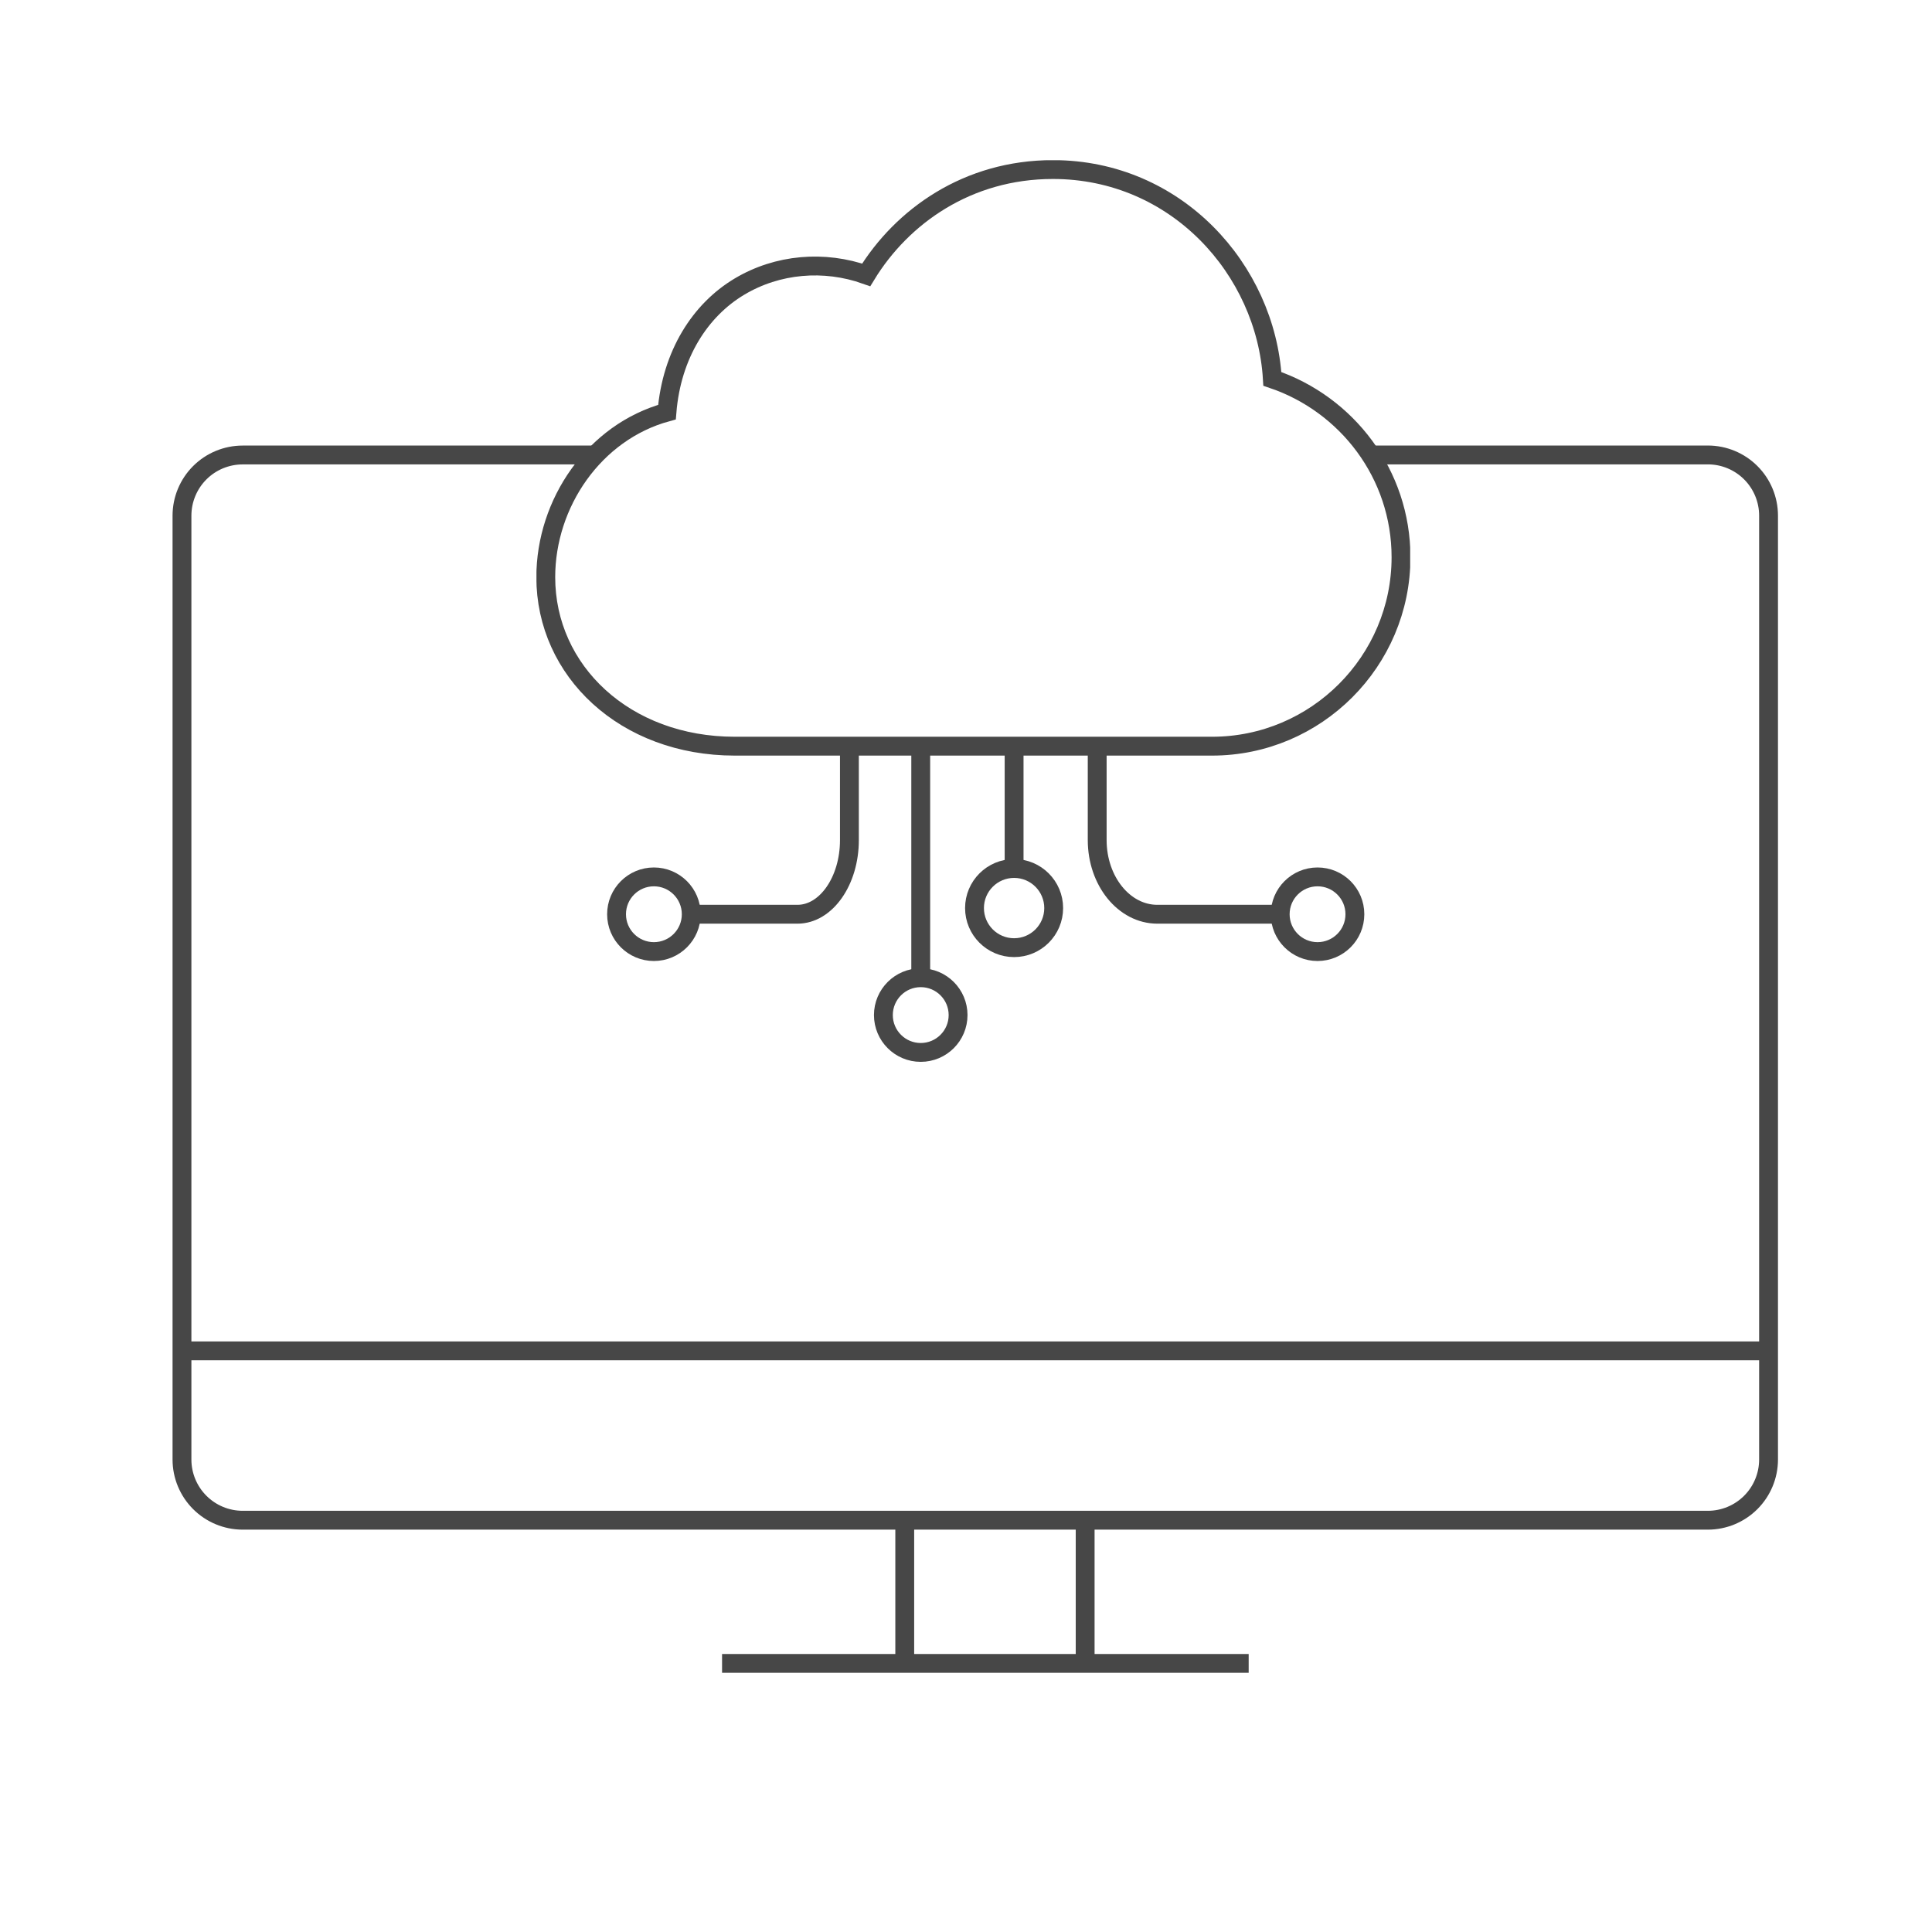 <svg width="205" height="205" viewBox="0 0 205 205" fill="none" xmlns="http://www.w3.org/2000/svg">
<path d="M19.309 143.334H187.657M115.143 176.5V161.307M96.001 176.5V161.307M96.001 161.307H115.143M96.001 161.307H25.742C24.037 161.305 22.402 160.626 21.196 159.42C19.99 158.214 19.311 156.579 19.309 154.874V54.706C19.312 53.001 19.991 51.367 21.197 50.162C22.403 48.957 24.037 48.28 25.742 48.278H63.5M115.143 161.307H181.224C182.929 161.305 184.564 160.626 185.77 159.42C186.976 158.214 187.655 156.579 187.657 154.874V54.706C187.655 53 186.977 51.365 185.771 50.16C184.564 48.954 182.929 48.276 181.224 48.274H145.5M76.616 176.5H132.494" stroke="#474747" stroke-width="2"/>
<g clip-path="url(#clip0_77_408)">
<path d="M77.963 79.175C66.312 79.175 57.911 71.19 57.911 61.244C57.911 53.417 63.023 45.849 70.77 43.729C71.266 37.626 74.277 32.91 78.458 30.414C82.5 27.997 87.453 27.581 91.911 29.166C95.716 22.944 102.67 17.991 111.725 17.991C124.822 17.991 134.313 28.611 135.006 40.202C142.932 42.877 148.658 50.327 148.658 59.124C148.658 70.16 139.662 79.175 128.606 79.175H77.963Z" stroke="#474747" stroke-width="2" stroke-miterlimit="10"/>
<path d="M116.421 79.175V89.142C116.421 93.481 119.274 97.008 122.801 97.008H135.818" stroke="#474747" stroke-width="2" stroke-miterlimit="10"/>
<path d="M139.802 100.97C141.99 100.97 143.764 99.196 143.764 97.008C143.764 94.819 141.99 93.045 139.802 93.045C137.613 93.045 135.839 94.819 135.839 97.008C135.839 99.196 137.613 100.97 139.802 100.97Z" stroke="#474747" stroke-width="2" stroke-miterlimit="10"/>
<path d="M90.129 79.175V89.142C90.129 93.481 87.652 97.008 84.62 97.008H73.366" stroke="#474747" stroke-width="2" stroke-miterlimit="10"/>
<path d="M69.384 100.97C71.572 100.97 73.346 99.196 73.346 97.008C73.346 94.819 71.572 93.045 69.384 93.045C67.195 93.045 65.421 94.819 65.421 97.008C65.421 99.196 67.195 100.97 69.384 100.97Z" stroke="#474747" stroke-width="2" stroke-miterlimit="10"/>
<path d="M97.697 79.175V103.724" stroke="#474747" stroke-width="2" stroke-miterlimit="10"/>
<path d="M107.604 78.521V93.065" stroke="#474747" stroke-width="2" stroke-miterlimit="10"/>
<path d="M97.697 111.67C99.886 111.67 101.66 109.895 101.66 107.707C101.66 105.518 99.886 103.744 97.697 103.744C95.509 103.744 93.734 105.518 93.734 107.707C93.734 109.895 95.509 111.67 97.697 111.67Z" stroke="#474747" stroke-width="2" stroke-miterlimit="10"/>
<path d="M107.604 100.554C109.924 100.554 111.804 98.674 111.804 96.354C111.804 94.034 109.924 92.153 107.604 92.153C105.284 92.153 103.403 94.034 103.403 96.354C103.403 98.674 105.284 100.554 107.604 100.554Z" stroke="#474747" stroke-width="2" stroke-miterlimit="10"/>
</g>
<defs>
<clipPath id="clip0_77_408">
<rect width="92.708" height="98.632" fill="white" transform="translate(56.921 17)"/>
</clipPath>
</defs>
</svg>
